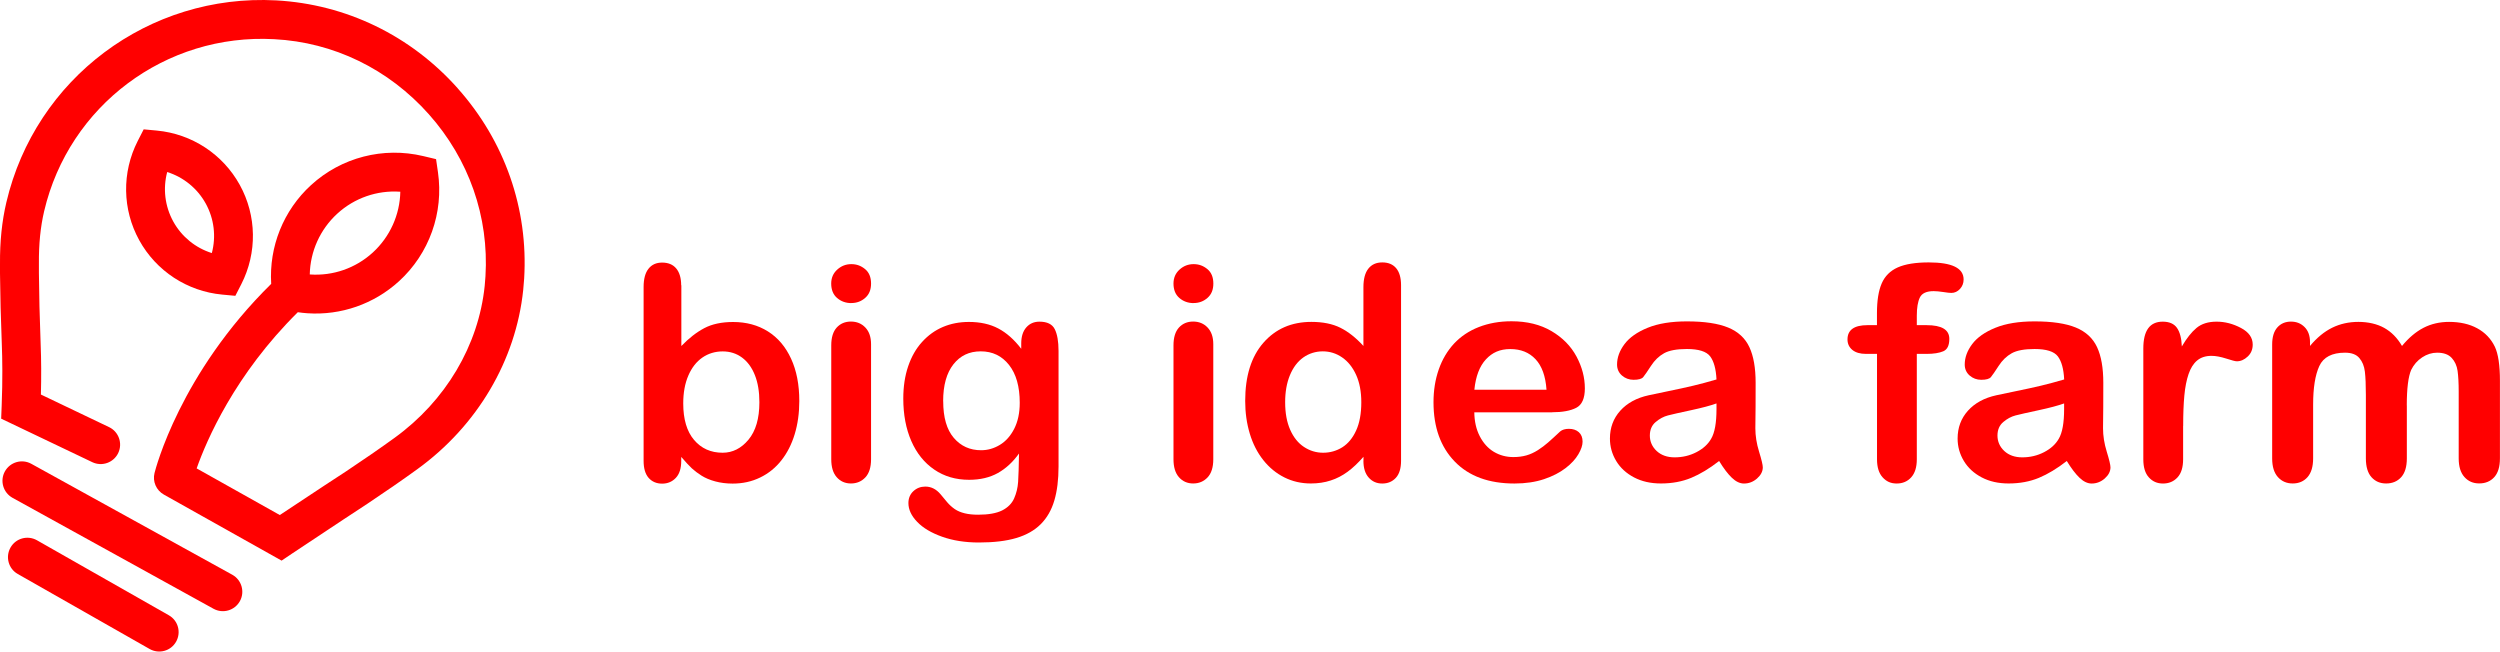 <?xml version="1.0" encoding="UTF-8"?>
<svg id="Ebene_2" data-name="Ebene 2" xmlns="http://www.w3.org/2000/svg" viewBox="0 0 449.77 117.22">
  <defs>
    <style>
      .cls-1 {
        fill: red;
      }
    </style>
  </defs>
  <g id="Logo">
    <g>
      <path class="cls-1" d="M82.35,15.89C73.87,6.37,62.25.77,49.7.07,26.79-1.17,6.37,14.11,1.14,36.42.35,39.8-.03,43.42,0,47.49v1.71c.04,3.9.14,8.12.33,12.89.09,2.38.16,6.21-.03,10.93l-.09,2.3,16.4,7.83c1.74.83,3.83.09,4.66-1.65h0c.83-1.74.09-3.83-1.65-4.66l-12.26-5.86c.08-3.16.07-6.23-.05-9.17-.18-4.7-.28-8.84-.31-12.67v-1.71c-.03-3.51.28-6.6.94-9.43C12.4,19.01,29.8,5.98,49.32,7.05c10.72.55,20.58,5.37,27.82,13.49,7.23,8.11,10.85,18.47,10.2,29.16-.04.59-.08,1.17-.14,1.74-1.11,10.71-7.02,20.67-16.2,27.32-2.58,1.87-5.52,3.9-8.75,6.05-.04.02-5.94,3.87-11.91,7.85l-14.96-8.39c1.77-5.03,6.85-16.87,18.2-28.1.58.09,1.17.15,1.76.19,5.99.4,11.94-1.65,16.45-5.77,5.44-4.97,8.06-12.31,7-19.62l-.34-2.34-2.31-.55c-7.18-1.71-14.72.23-20.17,5.21-4.99,4.56-7.59,11.09-7.18,17.78-16.44,16.18-20.8,33.3-20.99,34.03h0c-.38,1.53.31,3.11,1.68,3.88l21.18,11.88,1.78-1.2c6.48-4.34,13.57-8.97,13.64-9.02,3.33-2.22,6.35-4.31,9-6.23,10.79-7.81,17.73-19.57,19.05-32.25.07-.68.13-1.36.17-2.04.76-12.56-3.48-24.72-11.96-34.23ZM60.68,38.44c3.09-2.83,7.17-4.23,11.28-3.95.02,0,.04,0,.06,0-.08,4.14-1.85,8.1-4.95,10.94-3.09,2.83-7.17,4.23-11.28,3.95-.02,0-.04,0-.06,0,.08-4.14,1.85-8.1,4.95-10.94Z"/>
      <path class="cls-1" d="M41.79,103.4L5.63,83.44c-1.69-.93-3.81-.32-4.75,1.37h0c-.93,1.69-.32,3.81,1.37,4.75l36.16,19.96c1.69.93,3.81.32,4.75-1.37h0c.93-1.69.32-3.81-1.37-4.75Z"/>
      <path class="cls-1" d="M30.37,110.69l-23.72-13.49c-1.68-.95-3.81-.37-4.76,1.31-.95,1.68-.37,3.81,1.31,4.76l23.72,13.49c1.68.95,3.81.37,4.76-1.31.95-1.68.37-3.81-1.31-4.76Z"/>
      <path class="cls-1" d="M39.98,53l2.36.22,1.08-2.11c2.87-5.64,2.77-12.31-.28-17.84s-8.63-9.19-14.93-9.78l-2.36-.22-1.08,2.11c-2.87,5.64-2.77,12.31.28,17.84,3.05,5.54,8.63,9.19,14.93,9.78ZM30.08,30.95c2.93.92,5.43,2.94,6.94,5.68h0c1.51,2.75,1.88,5.93,1.09,8.9-2.93-.92-5.43-2.94-6.94-5.68-1.51-2.75-1.88-5.93-1.09-8.9Z"/>
    </g>
    <g>
      <path class="cls-1" d="M122.58,51.31v10.94c1.35-1.4,2.72-2.47,4.12-3.21,1.4-.74,3.13-1.11,5.19-1.11,2.38,0,4.46.56,6.26,1.69s3.18,2.76,4.17,4.91c.99,2.14,1.48,4.68,1.48,7.62,0,2.17-.28,4.16-.83,5.97-.55,1.81-1.35,3.38-2.4,4.71-1.05,1.33-2.32,2.36-3.82,3.08-1.5.73-3.14,1.09-4.95,1.09-1.1,0-2.14-.13-3.11-.39-.97-.26-1.8-.61-2.48-1.04-.68-.43-1.26-.87-1.75-1.32-.48-.45-1.12-1.14-1.9-2.05v.71c0,1.35-.32,2.37-.97,3.06-.65.69-1.47,1.04-2.47,1.04s-1.82-.35-2.43-1.04c-.6-.69-.9-1.71-.9-3.06v-31.27c0-1.45.29-2.55.88-3.29.58-.74,1.4-1.11,2.45-1.11,1.1,0,1.95.35,2.54,1.06.59.71.89,1.72.89,3.03ZM122.92,72.58c0,2.85.65,5.04,1.95,6.57,1.3,1.53,3.01,2.3,5.13,2.3,1.8,0,3.35-.78,4.66-2.35,1.3-1.56,1.96-3.81,1.96-6.73,0-1.89-.27-3.52-.81-4.88-.54-1.36-1.31-2.42-2.31-3.16-1-.74-2.16-1.11-3.49-1.11s-2.58.37-3.65,1.11c-1.07.74-1.91,1.82-2.52,3.23s-.92,3.08-.92,5.02Z"/>
      <path class="cls-1" d="M153.16,54.53c-1,0-1.85-.31-2.56-.92-.71-.61-1.06-1.48-1.06-2.6,0-1.01.36-1.85,1.09-2.51.73-.66,1.57-.98,2.53-.98s1.75.3,2.47.89c.72.59,1.08,1.46,1.08,2.6s-.35,1.96-1.05,2.58c-.7.62-1.53.93-2.49.93ZM156.71,61.93v20.7c0,1.43-.34,2.52-1.02,3.25-.68.73-1.55,1.1-2.6,1.1s-1.9-.38-2.56-1.13c-.66-.75-.98-1.83-.98-3.23v-20.49c0-1.42.33-2.48.98-3.2.66-.72,1.51-1.08,2.56-1.08s1.92.36,2.6,1.08c.68.72,1.02,1.71,1.02,2.99Z"/>
      <path class="cls-1" d="M190.44,63.11v20.8c0,2.38-.25,4.42-.76,6.14s-1.32,3.13-2.44,4.25c-1.12,1.12-2.58,1.95-4.39,2.49s-4.06.81-6.75.81c-2.47,0-4.67-.35-6.61-1.04-1.94-.69-3.44-1.58-4.49-2.68-1.05-1.09-1.57-2.22-1.57-3.37,0-.87.3-1.59.89-2.14.59-.55,1.31-.83,2.15-.83,1.05,0,1.97.46,2.75,1.39.38.47.78.95,1.19,1.43.41.48.87.89,1.36,1.23.5.34,1.1.59,1.8.76.7.17,1.5.25,2.41.25,1.85,0,3.29-.26,4.32-.77,1.02-.52,1.74-1.24,2.15-2.16.41-.93.65-1.92.72-2.98.07-1.06.12-2.76.16-5.1-1.1,1.54-2.37,2.71-3.82,3.52-1.44.8-3.16,1.21-5.15,1.21-2.4,0-4.49-.61-6.28-1.84-1.79-1.22-3.17-2.94-4.13-5.14-.96-2.2-1.44-4.75-1.44-7.63,0-2.15.29-4.09.88-5.82s1.42-3.19,2.51-4.38c1.08-1.19,2.33-2.09,3.75-2.69,1.42-.6,2.97-.9,4.67-.9,2.03,0,3.79.39,5.27,1.17,1.49.78,2.87,2,4.14,3.66v-.97c0-1.24.31-2.2.92-2.89s1.4-1.02,2.36-1.02c1.38,0,2.3.45,2.75,1.35.45.9.68,2.2.68,3.9ZM169.69,72.19c0,2.9.63,5.1,1.9,6.58,1.27,1.49,2.91,2.23,4.92,2.23,1.19,0,2.31-.32,3.37-.96,1.06-.64,1.92-1.6,2.58-2.89.66-1.29,1-2.85,1-4.68,0-2.92-.64-5.19-1.93-6.82-1.29-1.63-2.98-2.44-5.08-2.44s-3.69.78-4.92,2.33c-1.23,1.56-1.85,3.77-1.85,6.64Z"/>
      <path class="cls-1" d="M214.74,54.53c-1,0-1.85-.31-2.56-.92-.71-.61-1.06-1.48-1.06-2.6,0-1.01.36-1.85,1.09-2.51.73-.66,1.57-.98,2.53-.98s1.75.3,2.47.89c.72.59,1.08,1.46,1.08,2.6s-.35,1.96-1.05,2.58c-.7.62-1.53.93-2.49.93ZM218.28,61.93v20.7c0,1.43-.34,2.52-1.02,3.25-.68.73-1.55,1.1-2.6,1.1s-1.9-.38-2.56-1.13c-.66-.75-.98-1.83-.98-3.23v-20.49c0-1.42.33-2.48.98-3.2.66-.72,1.51-1.08,2.56-1.08s1.92.36,2.6,1.08c.68.72,1.02,1.71,1.02,2.99Z"/>
      <path class="cls-1" d="M245.3,82.89v-.71c-.96,1.1-1.91,2-2.85,2.69-.94.69-1.95,1.22-3.04,1.57-1.09.36-2.29.54-3.58.54-1.71,0-3.3-.36-4.76-1.09-1.46-.73-2.72-1.76-3.79-3.11-1.07-1.35-1.88-2.93-2.43-4.75-.55-1.82-.83-3.79-.83-5.9,0-4.48,1.09-7.97,3.28-10.47s5.06-3.75,8.63-3.75c2.06,0,3.8.35,5.22,1.06s2.8,1.8,4.14,3.27v-10.57c0-1.47.29-2.58.88-3.33s1.42-1.13,2.51-1.13,1.92.35,2.5,1.04.88,1.71.88,3.06v31.59c0,1.36-.31,2.39-.94,3.07s-1.44,1.02-2.44,1.02-1.79-.35-2.43-1.06c-.64-.71-.96-1.72-.96-3.03ZM231.21,72.37c0,1.94.3,3.59.91,4.96s1.43,2.39,2.48,3.08c1.05.69,2.19,1.04,3.44,1.04s2.41-.33,3.45-.98c1.04-.66,1.87-1.66,2.49-3.02.62-1.35.93-3.05.93-5.08,0-1.91-.31-3.55-.93-4.92-.62-1.37-1.46-2.42-2.52-3.15-1.06-.73-2.22-1.09-3.48-1.09s-2.48.37-3.52,1.11c-1.03.74-1.83,1.81-2.4,3.2s-.85,3-.85,4.84Z"/>
      <path class="cls-1" d="M279.25,74.18h-14.01c.02,1.63.34,3.06.98,4.3.64,1.24,1.49,2.18,2.54,2.81,1.06.63,2.23.94,3.5.94.86,0,1.64-.1,2.35-.3.71-.2,1.39-.52,2.06-.94.67-.43,1.28-.89,1.84-1.38s1.29-1.15,2.18-1.99c.37-.31.89-.47,1.57-.47.73,0,1.33.2,1.78.6s.68.97.68,1.71c0,.65-.25,1.4-.76,2.27-.51.87-1.27,1.7-2.3,2.49s-2.31,1.46-3.86,1.98c-1.55.52-3.33.79-5.34.79-4.6,0-8.18-1.31-10.73-3.94s-3.83-6.18-3.83-10.68c0-2.12.31-4.08.94-5.89s1.55-3.36,2.75-4.66c1.21-1.29,2.69-2.29,4.46-2.98s3.73-1.04,5.88-1.04c2.8,0,5.2.59,7.2,1.77,2,1.18,3.5,2.71,4.5,4.58,1,1.87,1.5,3.78,1.5,5.72,0,1.8-.52,2.97-1.55,3.5-1.03.53-2.48.8-4.36.8ZM265.24,70.12h12.99c-.17-2.45-.83-4.28-1.98-5.5-1.15-1.22-2.65-1.82-4.53-1.82s-3.25.62-4.39,1.85-1.84,3.06-2.08,5.47Z"/>
      <path class="cls-1" d="M309.28,82.94c-1.73,1.35-3.41,2.36-5.02,3.03-1.62.67-3.43,1.01-5.44,1.01-1.84,0-3.45-.36-4.84-1.09-1.39-.73-2.46-1.71-3.21-2.95-.75-1.24-1.13-2.59-1.13-4.04,0-1.96.62-3.63,1.86-5.01,1.24-1.38,2.95-2.31,5.12-2.78.45-.1,1.58-.34,3.38-.71,1.8-.37,3.34-.7,4.63-1.01,1.29-.31,2.68-.68,4.18-1.12-.09-1.89-.47-3.27-1.14-4.16-.67-.88-2.07-1.32-4.18-1.32-1.82,0-3.19.25-4.11.76-.92.51-1.71,1.27-2.36,2.28s-1.12,1.68-1.39,2.01-.85.49-1.74.49c-.8,0-1.5-.26-2.09-.77-.59-.52-.88-1.18-.88-1.98,0-1.26.45-2.48,1.34-3.67.89-1.19,2.28-2.17,4.17-2.94,1.89-.77,4.24-1.15,7.06-1.15,3.15,0,5.62.37,7.42,1.11,1.8.74,3.07,1.92,3.82,3.53s1.12,3.74,1.12,6.4c0,1.68,0,3.1-.01,4.28,0,1.17-.02,2.48-.04,3.91,0,1.35.22,2.75.67,4.21.45,1.46.67,2.4.67,2.82,0,.73-.35,1.4-1.04,2.01-.69.6-1.47.9-2.35.9-.73,0-1.46-.35-2.18-1.04s-1.48-1.69-2.28-3ZM308.81,72.58c-1.05.38-2.58.79-4.58,1.22-2,.43-3.39.74-4.16.94-.77.2-1.5.59-2.2,1.18s-1.05,1.4-1.05,2.45.41,2.01,1.23,2.77,1.9,1.14,3.23,1.14c1.42,0,2.72-.31,3.92-.93,1.2-.62,2.08-1.42,2.64-2.4.65-1.08.97-2.87.97-5.35v-1.02Z"/>
      <path class="cls-1" d="M335.97,58.49h1.71v-2.15c0-2.24.28-4.02.85-5.34.57-1.32,1.53-2.28,2.89-2.89,1.36-.6,3.21-.9,5.58-.9,4.18,0,6.27,1.02,6.27,3.07,0,.67-.22,1.23-.66,1.71-.44.47-.95.71-1.55.71-.28,0-.76-.05-1.44-.16-.68-.1-1.26-.16-1.73-.16-1.29,0-2.12.38-2.49,1.14s-.55,1.85-.55,3.27v1.71h1.76c2.73,0,4.09.82,4.09,2.47,0,1.17-.36,1.92-1.09,2.23-.73.31-1.73.47-3,.47h-1.76v18.97c0,1.42-.34,2.5-1.01,3.24-.67.74-1.54,1.11-2.61,1.11s-1.86-.37-2.53-1.11-1.01-1.82-1.01-3.24v-18.97h-1.97c-1.07,0-1.89-.24-2.47-.72s-.87-1.11-.87-1.88c0-1.71,1.2-2.57,3.59-2.57Z"/>
      <path class="cls-1" d="M371.83,82.94c-1.73,1.35-3.41,2.36-5.02,3.03-1.62.67-3.43,1.01-5.44,1.01-1.84,0-3.45-.36-4.84-1.09-1.39-.73-2.46-1.71-3.21-2.95-.75-1.24-1.13-2.59-1.13-4.04,0-1.96.62-3.63,1.86-5.01,1.24-1.38,2.95-2.31,5.12-2.78.45-.1,1.58-.34,3.38-.71,1.8-.37,3.34-.7,4.63-1.01,1.29-.31,2.68-.68,4.18-1.12-.09-1.89-.47-3.27-1.14-4.16-.67-.88-2.07-1.32-4.18-1.32-1.82,0-3.19.25-4.11.76-.92.51-1.71,1.27-2.36,2.28s-1.12,1.68-1.39,2.01-.85.49-1.74.49c-.8,0-1.5-.26-2.09-.77-.59-.52-.88-1.18-.88-1.98,0-1.26.45-2.48,1.34-3.67.89-1.19,2.28-2.17,4.17-2.94,1.89-.77,4.24-1.15,7.06-1.15,3.15,0,5.62.37,7.42,1.11,1.8.74,3.07,1.92,3.82,3.53s1.12,3.74,1.12,6.4c0,1.68,0,3.1-.01,4.28,0,1.17-.02,2.48-.04,3.91,0,1.35.22,2.75.67,4.21.45,1.46.67,2.4.67,2.82,0,.73-.35,1.4-1.04,2.01-.69.6-1.47.9-2.35.9-.73,0-1.46-.35-2.18-1.04s-1.48-1.69-2.28-3ZM371.35,72.58c-1.05.38-2.58.79-4.58,1.22-2,.43-3.39.74-4.16.94-.77.2-1.5.59-2.2,1.18s-1.05,1.4-1.05,2.45.41,2.01,1.23,2.77,1.9,1.14,3.23,1.14c1.42,0,2.72-.31,3.92-.93,1.2-.62,2.08-1.42,2.64-2.4.65-1.08.97-2.87.97-5.35v-1.02Z"/>
      <path class="cls-1" d="M392.76,76.65v5.98c0,1.45-.34,2.54-1.02,3.27-.68.73-1.55,1.09-2.6,1.09s-1.88-.37-2.54-1.1c-.67-.73-1-1.82-1-3.25v-19.94c0-3.22,1.16-4.83,3.49-4.83,1.19,0,2.05.38,2.57,1.13.52.75.81,1.86.87,3.33.86-1.47,1.74-2.58,2.64-3.33.9-.75,2.1-1.13,3.61-1.13s2.96.38,4.38,1.13,2.12,1.75,2.12,2.99c0,.87-.3,1.6-.91,2.16-.6.57-1.25.85-1.95.85-.26,0-.9-.16-1.9-.49-1.01-.32-1.89-.49-2.66-.49-1.05,0-1.91.28-2.57.83-.67.55-1.18,1.37-1.55,2.45-.37,1.08-.62,2.37-.76,3.87-.14,1.5-.21,3.32-.21,5.47Z"/>
      <path class="cls-1" d="M433.01,72.95v9.52c0,1.5-.34,2.63-1.02,3.38-.68.75-1.58,1.13-2.7,1.13s-1.96-.38-2.64-1.13c-.67-.75-1.01-1.88-1.01-3.38v-11.41c0-1.8-.06-3.2-.18-4.2-.12-1-.45-1.81-1-2.45-.54-.64-1.4-.96-2.57-.96-2.34,0-3.89.8-4.63,2.41-.74,1.61-1.11,3.92-1.11,6.93v9.68c0,1.49-.34,2.61-1.01,3.37-.67.76-1.56,1.14-2.66,1.14s-1.97-.38-2.66-1.14c-.69-.76-1.04-1.88-1.04-3.37v-20.49c0-1.35.31-2.37.93-3.07.62-.7,1.44-1.05,2.45-1.05s1.8.33,2.45.98c.66.66.98,1.56.98,2.72v.68c1.24-1.49,2.57-2.58,3.99-3.28,1.42-.7,2.99-1.05,4.72-1.05s3.35.36,4.64,1.08c1.29.72,2.36,1.8,3.2,3.25,1.21-1.47,2.5-2.56,3.88-3.27,1.38-.71,2.91-1.06,4.59-1.06,1.96,0,3.65.38,5.06,1.15,1.42.77,2.47,1.87,3.17,3.31.61,1.29.92,3.33.92,6.11v13.98c0,1.5-.34,2.63-1.02,3.38-.68.75-1.58,1.13-2.7,1.13s-1.97-.38-2.66-1.14c-.69-.76-1.04-1.88-1.04-3.37v-12.04c0-1.54-.07-2.77-.2-3.7-.13-.93-.49-1.71-1.06-2.33-.58-.63-1.45-.94-2.62-.94-.94,0-1.84.28-2.69.84-.85.56-1.51,1.31-1.98,2.26-.52,1.21-.79,3.34-.79,6.4Z"/>
    </g>
  </g>
</svg>